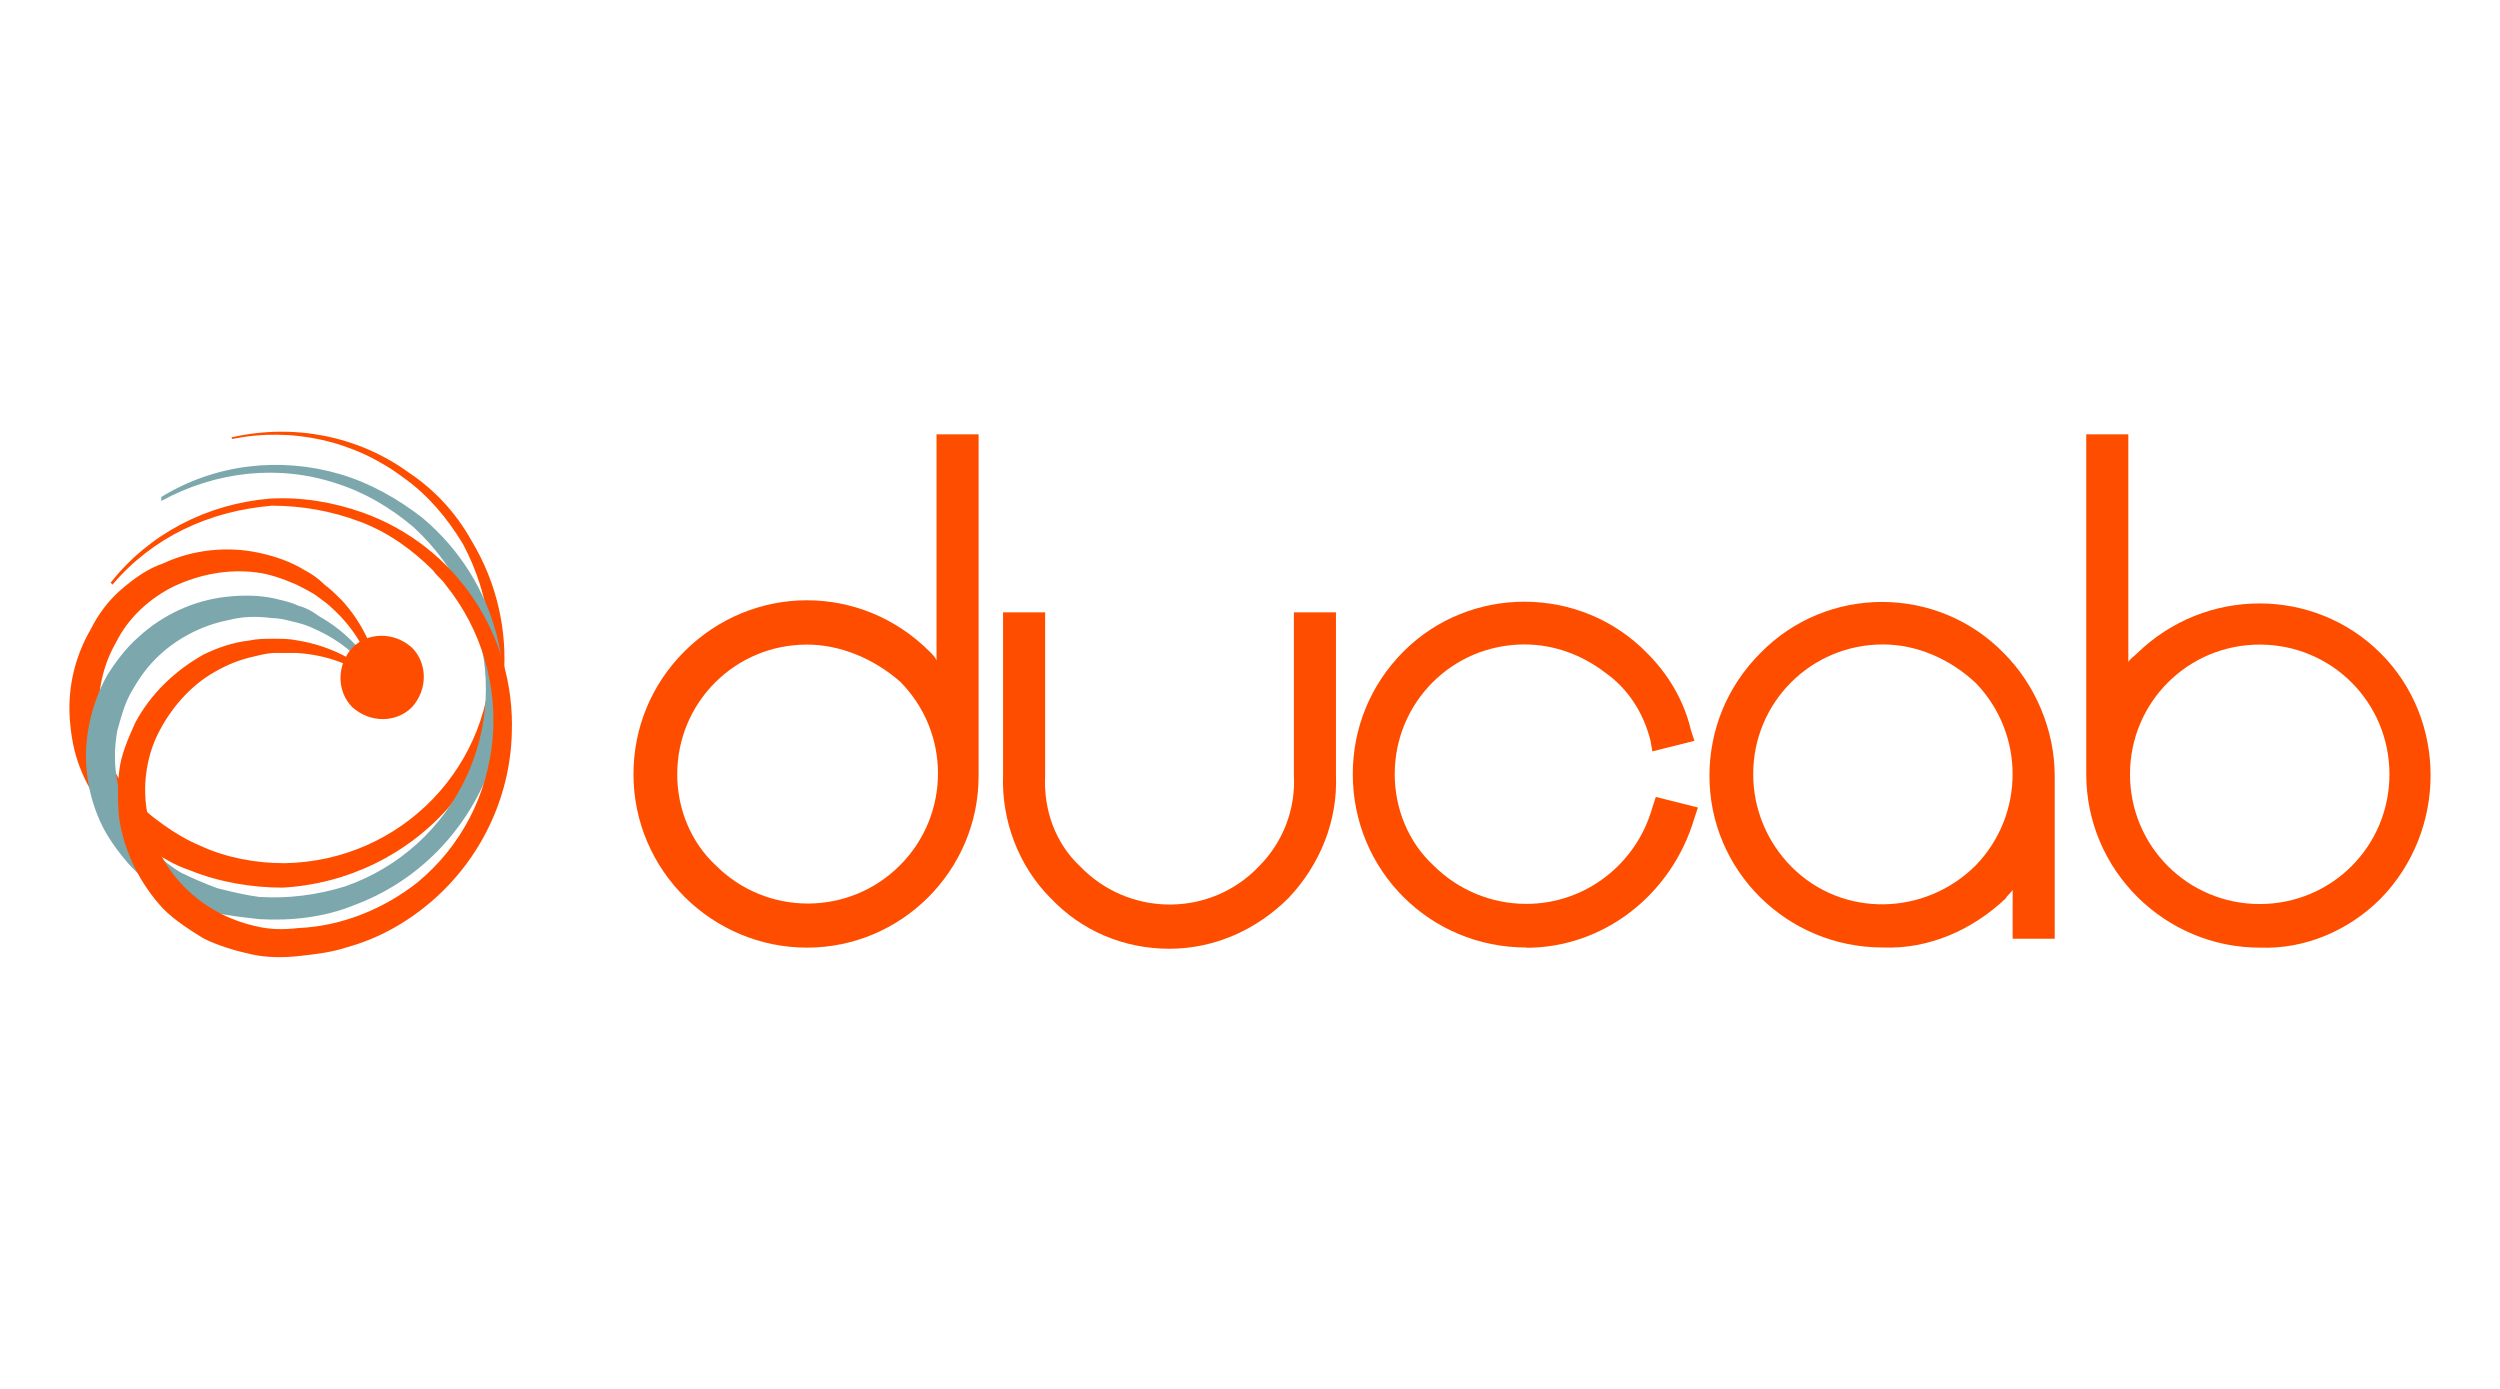 <?xml version="1.0" encoding="UTF-8"?> <svg xmlns="http://www.w3.org/2000/svg" id="Layer_1" viewBox="0 0 180 100"><defs><style>.cls-1,.cls-2{fill:#ff4d00;}.cls-3{fill:#7ca7ad;}.cls-2{fill-rule:evenodd;}</style></defs><g id="Group_41"><g id="Group_39"><g id="Group_34"><path id="Path_26" class="cls-1" d="M162.7,68.23c-6.81,0-12.49-5.55-12.49-12.49V31.27h3.03v16.4c.13-.25,.38-.38,.63-.63,4.92-4.79,12.74-4.79,17.54,0,4.79,4.79,4.79,12.74,0,17.66-2.27,2.27-5.42,3.66-8.7,3.53Zm0-21.82c-5.17,0-9.34,4.16-9.34,9.34h0c0,5.17,4.16,9.34,9.34,9.34s9.34-4.16,9.34-9.34-4.16-9.34-9.34-9.34h0Z"></path></g><g id="Group_35"><path id="Path_27" class="cls-1" d="M58.1,68.23c-6.81,0-12.49-5.55-12.49-12.49,0-3.28,1.26-6.43,3.66-8.83,4.92-4.92,12.74-4.92,17.66,0,.25,.25,.38,.38,.5,.63V31.27h3.03v24.6c0,6.81-5.55,12.36-12.36,12.36Zm0-21.82c-5.17,0-9.34,4.16-9.34,9.34,0,2.52,1.01,4.92,2.78,6.56,3.66,3.66,9.59,3.66,13.25,0h0c3.66-3.66,3.66-9.59,0-13.25-1.89-1.64-4.29-2.65-6.69-2.65h0Z"></path></g><g id="Group_36"><path id="Path_28" class="cls-1" d="M84.21,68.31c-3.28,0-6.31-1.26-8.58-3.66-2.27-2.27-3.53-5.55-3.41-8.83v-11.73h3.03v11.73c-.13,2.52,.76,4.92,2.52,6.56h0c3.41,3.53,8.96,3.66,12.49,.38l.38-.38c1.77-1.77,2.65-4.16,2.52-6.56v-11.73h3.03v11.73c.13,3.28-1.14,6.43-3.41,8.83-2.27,2.27-5.3,3.66-8.58,3.66Z"></path></g><g id="Group_37"><path id="Path_29" class="cls-1" d="M109.89,68.22c-6.94,0-12.49-5.55-12.49-12.49,0-3.28,1.26-6.43,3.66-8.83,4.79-4.79,12.74-4.79,17.54,.13,1.51,1.51,2.65,3.41,3.15,5.55l.25,.76-3.03,.76-.13-.76c-.5-2.02-1.64-3.78-3.28-4.92-1.64-1.26-3.66-2.02-5.8-2.02-5.17,0-9.34,4.16-9.34,9.34,0,2.52,1.01,4.92,2.78,6.56,1.77,1.77,4.16,2.78,6.69,2.78,4.29,0,7.95-2.9,9.08-6.94l.25-.76,3.03,.76-.25,.76c-1.64,5.55-6.56,9.34-12.11,9.34h0Z"></path></g><g id="Group_38"><path id="Path_30" class="cls-1" d="M135.57,68.22c-6.94,0-12.49-5.55-12.49-12.36,0-3.28,1.26-6.43,3.66-8.83,4.79-4.92,12.74-4.92,17.54,0,2.27,2.27,3.66,5.55,3.66,8.83v11.73h-3.03v-3.53c-.13,.25-.38,.38-.5,.63-2.4,2.27-5.55,3.66-8.83,3.53Zm0-21.82c-5.17,0-9.34,4.16-9.34,9.34,0,2.52,1.01,4.92,2.78,6.69,3.66,3.66,9.59,3.53,13.25-.13,3.53-3.66,3.53-9.46,0-13.12-1.89-1.77-4.29-2.78-6.69-2.78Z"></path></g></g><g id="Group_40"><path id="Path_31" class="cls-1" d="M16.67,31.49c4.42-1.01,9.08-.13,12.74,2.52,1.89,1.26,3.41,2.9,4.54,4.92,3.66,6.06,3.03,13.75-1.51,19.05-3.03,3.53-7.44,5.68-12.11,5.93-2.14,0-4.54-.38-6.69-1.26-1.14-.38-2.14-1.01-3.03-1.64-1.01-.63-1.89-1.39-2.78-2.27-.76-.88-1.39-1.89-1.89-3.03-.5-1.14-.76-2.27-.88-3.53-.25-2.4,.25-4.79,1.51-6.94,.5-1.01,1.26-2.02,2.14-2.78s1.89-1.51,3.03-1.89c2.14-1.01,4.67-1.26,6.94-.76,1.14,.25,2.27,.63,3.28,1.26,.5,.25,1.01,.63,1.39,1.01,.5,.38,.88,.76,1.26,1.14,1.51,1.64,2.52,3.78,2.78,6.06h-.25c-.5-2.14-1.64-4.04-3.15-5.42-.38-.38-.76-.63-1.26-1.01-.38-.25-.88-.5-1.39-.76-.88-.38-1.89-.76-2.9-.88-2.02-.25-4.04,.13-5.93,1.01-1.77,.88-3.28,2.27-4.16,4.04-2.02,3.53-1.51,7.95,1.14,11.1,.63,.76,1.39,1.39,2.27,2.02s1.77,1.14,2.65,1.51c1.89,.88,4.04,1.26,6.06,1.26,8.45-.13,15.14-7.06,14.89-15.52,0-.5,0-.88-.13-1.39-.25-2.14-.88-4.16-1.89-6.06-1.14-1.89-2.52-3.53-4.29-4.79-3.53-2.65-7.95-3.66-12.36-2.78v-.13Z"></path><path id="Path_32" class="cls-3" d="M11.62,35.78c3.91-2.4,8.58-2.9,12.87-1.64,2.14,.63,4.16,1.77,5.93,3.15,5.42,4.54,7.32,11.98,4.67,18.54-1.77,4.29-5.17,7.7-9.59,9.34-2.14,.88-4.54,1.14-6.81,1.01-1.14-.13-2.27-.25-3.41-.5-1.14-.25-2.27-.76-3.28-1.26-1.01-.63-2.02-1.39-2.78-2.27-.76-.88-1.51-1.89-2.02-3.03-1.01-2.27-1.26-4.67-.76-7.06,.25-1.14,.63-2.27,1.26-3.41,.63-1.01,1.39-2.02,2.27-2.78,1.77-1.64,4.04-2.65,6.31-2.9,1.14-.13,2.4-.13,3.53,.13,.5,.13,1.14,.25,1.64,.5,.5,.13,1.01,.38,1.51,.76,2.02,1.14,3.53,2.78,4.54,4.92l-.13,.13c-1.14-1.89-2.78-3.28-4.79-4.16-.5-.25-1.01-.38-1.51-.5-.5-.13-1.01-.25-1.51-.25-1.01-.13-2.02-.13-3.03,.13-2.02,.38-3.91,1.39-5.3,2.78-.76,.76-1.26,1.51-1.77,2.4s-.76,1.89-1.01,2.78c-.76,4.04,1.01,8.07,4.54,10.22,.76,.38,1.64,.76,2.65,1.14,1.01,.25,2.02,.5,3.03,.63,2.02,.13,4.16-.13,6.18-.76,7.95-2.78,12.11-11.48,9.21-19.43-.13-.38-.25-.88-.5-1.26-.88-1.89-2.14-3.66-3.78-5.17-1.64-1.39-3.53-2.52-5.55-3.15-4.16-1.39-8.7-.88-12.62,1.26v-.25Z"></path><path id="Path_33" class="cls-1" d="M7.96,41.96c2.78-3.53,6.94-5.68,11.48-6.06,2.27-.13,4.54,.25,6.69,1.01,6.69,2.4,10.98,8.83,10.72,15.9-.13,4.67-2.27,9.08-5.8,12.11-1.77,1.51-3.78,2.65-6.06,3.28-1.14,.38-2.27,.5-3.41,.63s-2.4,.13-3.53-.13c-1.14-.25-2.4-.63-3.41-1.14-1.01-.63-2.02-1.26-2.9-2.14-1.64-1.77-2.78-4.04-3.15-6.43-.13-1.14-.13-2.4,0-3.53s.63-2.27,1.14-3.41c1.14-2.14,2.9-3.78,4.92-4.92,1.01-.5,2.14-.88,3.28-1.01,.63-.13,1.14-.13,1.77-.13s1.14,0,1.77,.13c2.27,.38,4.29,1.39,5.93,3.03l-.13,.13c-1.64-1.39-3.78-2.14-5.93-2.27h-1.51c-.5,0-1.01,.13-1.51,.25-1.14,.25-2.02,.63-2.9,1.14-1.77,1.01-3.15,2.65-4.04,4.42-.88,1.77-1.14,3.91-.76,5.8,.63,4.04,3.78,7.19,7.82,8.07,1.01,.25,2.02,.25,3.03,.13,3.15-.13,6.18-1.39,8.58-3.28,6.43-5.3,7.32-14.89,2.02-21.45-.25-.38-.63-.63-.88-1.01-1.51-1.51-3.28-2.78-5.3-3.53-2.02-.76-4.16-1.14-6.31-1.14-4.54,.38-8.58,2.27-11.48,5.68l-.13-.13Z"></path><path id="Path_34" class="cls-2" d="M25.37,50.92c-1.14-1.14-1.14-3.03,0-4.29,1.14-1.14,3.03-1.14,4.29,0,1.14,1.14,1.14,3.03,0,4.29-1.14,1.14-3.03,1.14-4.29,0"></path></g></g></svg> 